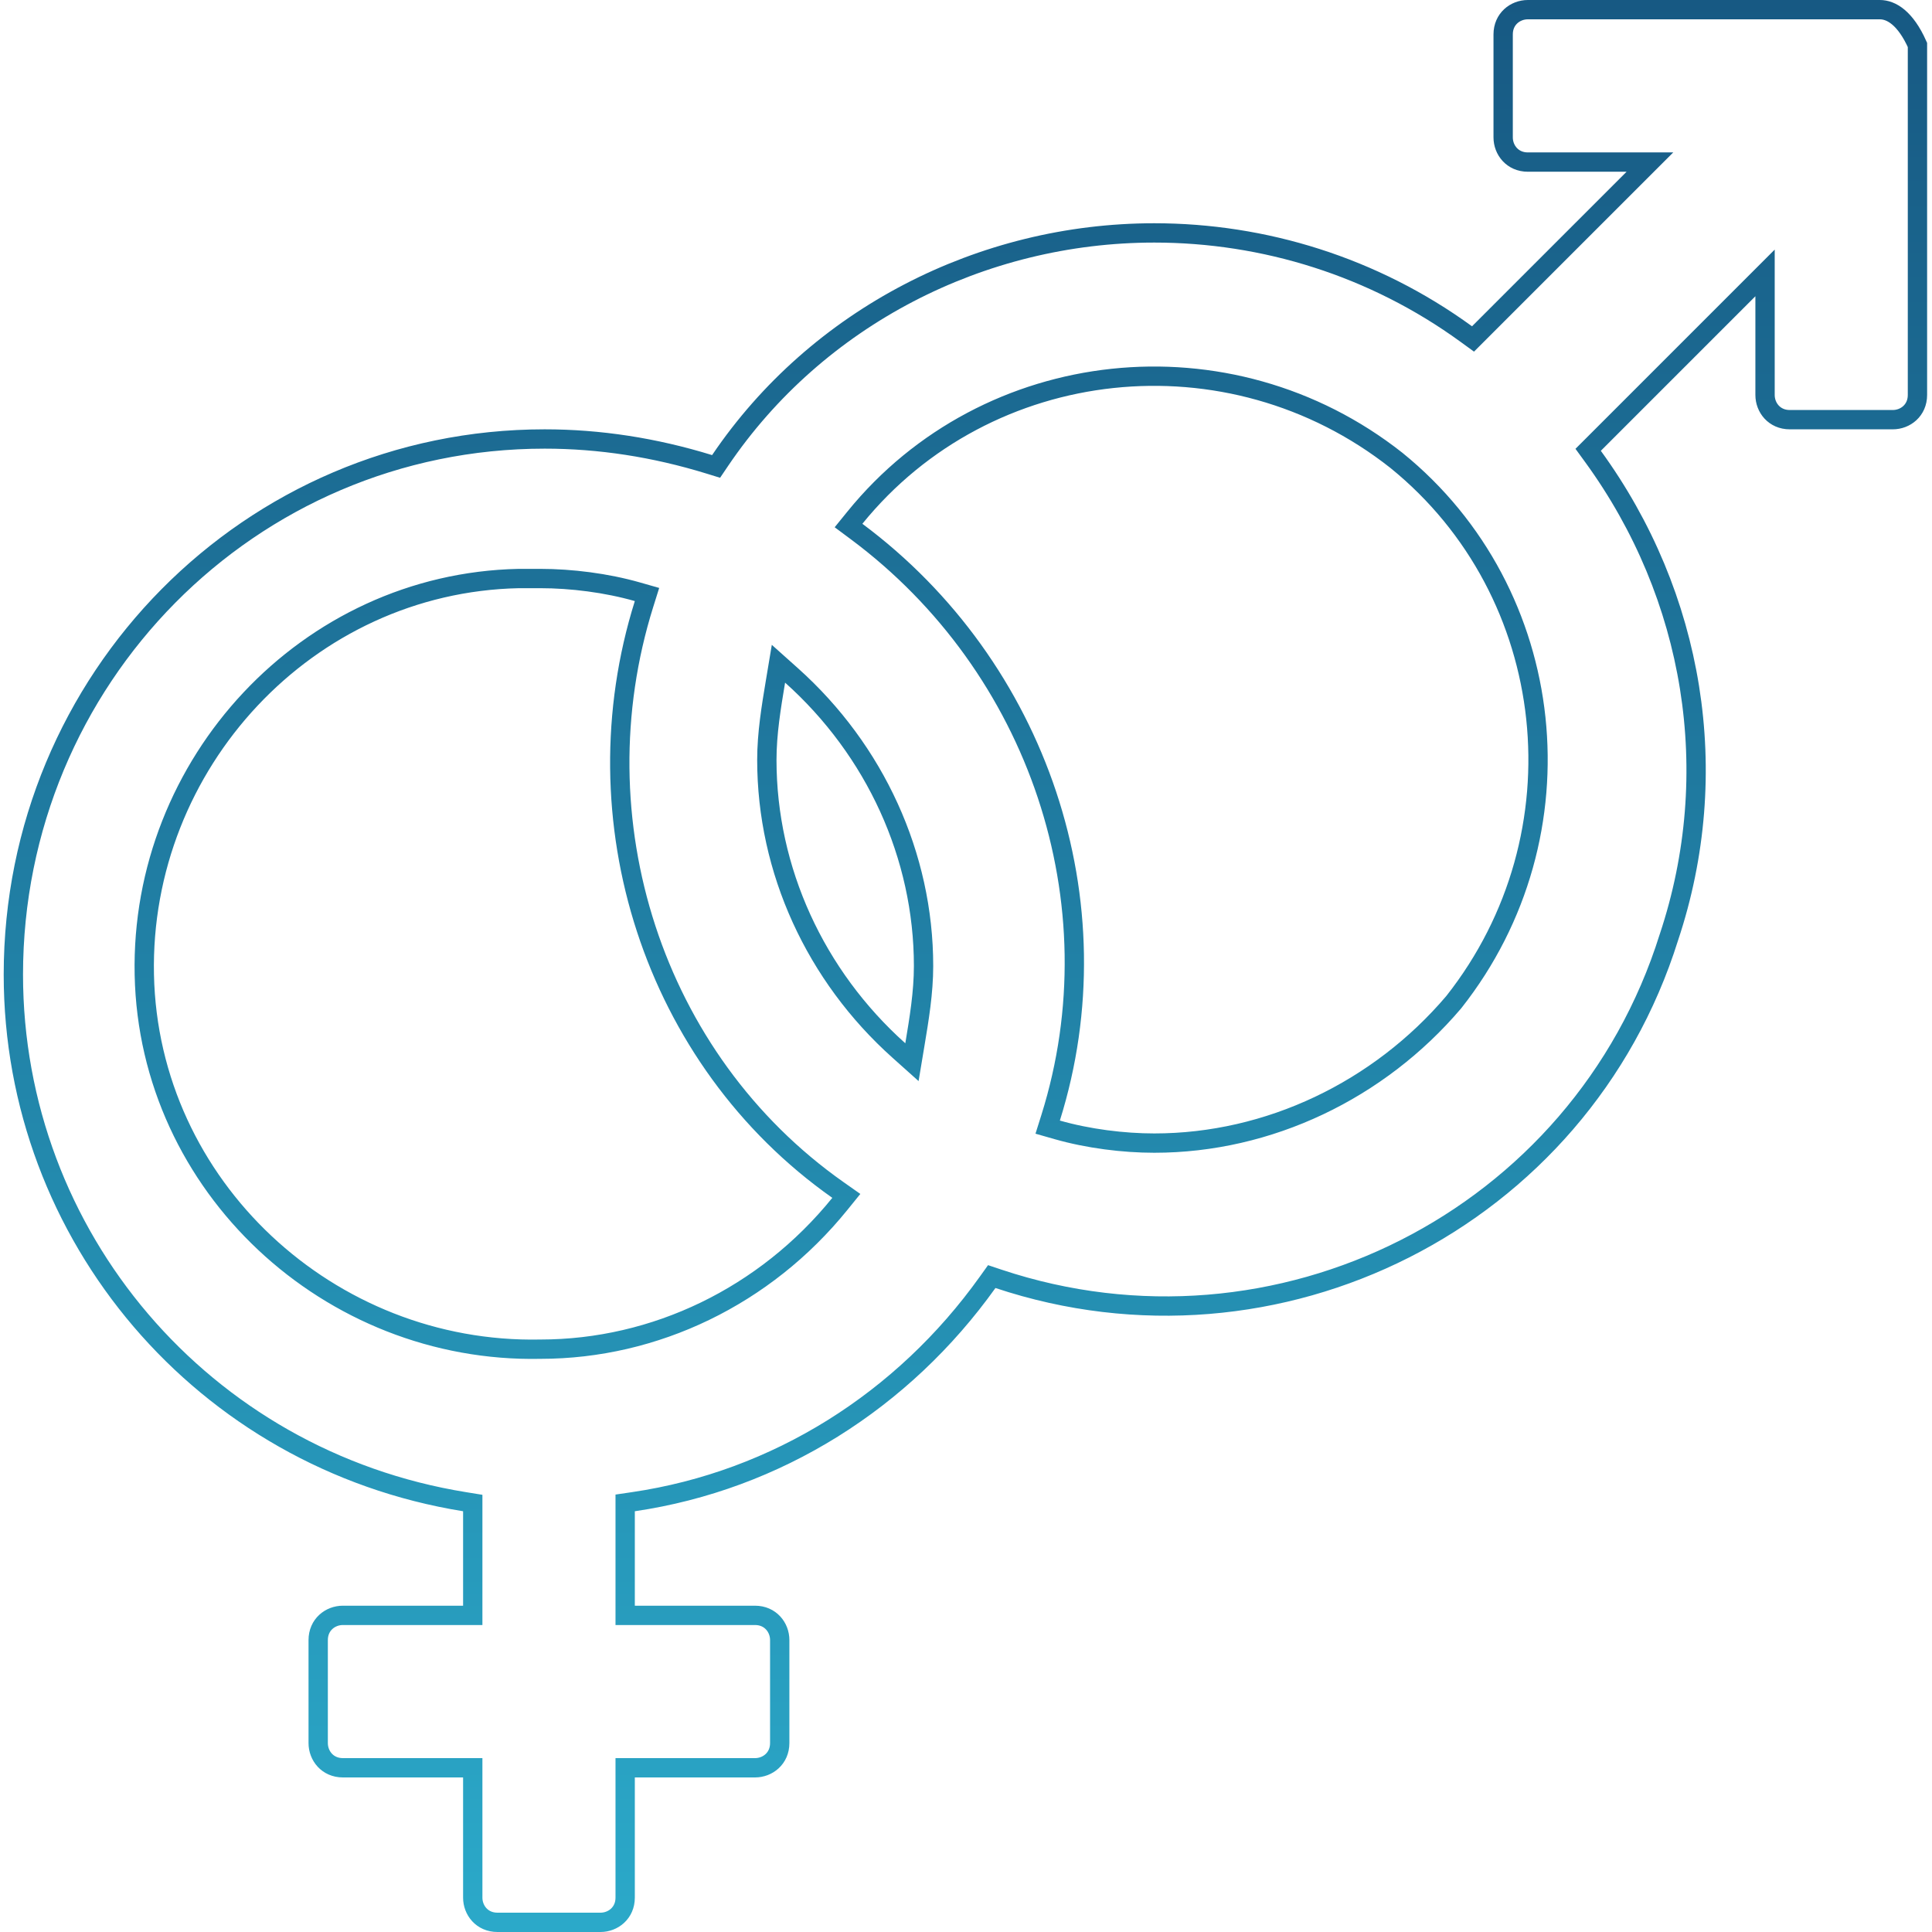 <svg width="200" height="200" viewBox="0 0 200 200" fill="none" xmlns="http://www.w3.org/2000/svg">
<path d="M169.09 18.485L170.798 16.778H168.383H158.161C156.571 16.778 155.606 15.531 155.606 14.222V3.556C155.606 1.966 156.852 1 158.161 1H194.606C195.77 1 197.245 1.847 198.494 4.653V40.889C198.494 42.479 197.248 43.444 195.939 43.444H185.272C183.682 43.444 182.717 42.198 182.717 40.889V30.667V28.253L181.01 29.96L165.01 45.96L164.405 46.564L164.908 47.255C175.389 61.667 178.441 79.998 172.768 97.017L172.765 97.026L172.762 97.034C163.599 126.271 132.176 141.988 103.366 132.385L102.666 132.151L102.236 132.752C93.498 144.986 80.401 153.274 65.571 155.455L64.717 155.581V156.444V166.222V167.222H65.717H78.161C79.751 167.222 80.717 168.469 80.717 169.778V180.444C80.717 182.034 79.47 183 78.161 183H65.717H64.717V184V196.444C64.717 198.034 63.47 199 62.161 199H51.494C49.905 199 48.939 197.754 48.939 196.444V184V183H47.939H35.495C33.905 183 32.939 181.754 32.939 180.444V169.778C32.939 168.188 34.185 167.222 35.495 167.222H47.939H48.939V166.222V156.444V155.593L48.098 155.457C21.025 151.091 1.383 127.951 1.383 100.889C1.383 70.32 25.835 45.444 56.383 45.444C62.057 45.444 67.736 46.317 73.423 48.067L74.13 48.285L74.545 47.671C84.575 32.845 101.593 24.111 119.494 24.111C130.845 24.111 142.194 27.604 151.795 34.587L152.486 35.089L153.09 34.485L169.09 18.485ZM93.05 108.745L94.404 109.957L94.703 108.164L94.71 108.124C95.15 105.485 95.606 102.75 95.606 100C95.606 88.594 90.588 77.66 81.939 69.921L80.585 68.71L80.286 70.502L80.279 70.542C79.839 73.182 79.383 75.917 79.383 78.667C79.383 90.072 84.401 101.007 93.05 108.745ZM53.717 59.889H53.706L53.696 59.889C31.79 60.346 14.483 79.044 14.939 100.91C15.395 122.812 34.089 140.117 55.95 139.667C67.811 139.663 79.2 134.188 86.938 124.629L87.611 123.798L86.737 123.183C67.552 109.665 59.684 84.791 66.671 62.522L66.978 61.543L65.991 61.261C62.783 60.344 59.134 59.889 55.939 59.889H55.934H55.928H55.923H55.918H55.913H55.908H55.903H55.898H55.892H55.887H55.882H55.877H55.872H55.867H55.862H55.857H55.852H55.847H55.842H55.837H55.832H55.827H55.822H55.817H55.812H55.807H55.802H55.797H55.792H55.787H55.782H55.777H55.772H55.767H55.763H55.758H55.753H55.748H55.743H55.738H55.733H55.729H55.724H55.719H55.714H55.709H55.705H55.7H55.695H55.69H55.686H55.681H55.676H55.671H55.667H55.662H55.657H55.653H55.648H55.643H55.639H55.634H55.629H55.625H55.62H55.615H55.611H55.606H55.602H55.597H55.592H55.588H55.583H55.579H55.574H55.569H55.565H55.56H55.556H55.551H55.547H55.542H55.538H55.533H55.529H55.524H55.52H55.515H55.511H55.507H55.502H55.498H55.493H55.489H55.484H55.48H55.475H55.471H55.467H55.462H55.458H55.453H55.449H55.445H55.44H55.436H55.432H55.427H55.423H55.419H55.414H55.41H55.406H55.401H55.397H55.393H55.389H55.384H55.38H55.376H55.371H55.367H55.363H55.359H55.354H55.35H55.346H55.342H55.337H55.333H55.329H55.325H55.321H55.316H55.312H55.308H55.304H55.3H55.295H55.291H55.287H55.283H55.279H55.275H55.27H55.266H55.262H55.258H55.254H55.25H55.246H55.242H55.237H55.233H55.229H55.225H55.221H55.217H55.213H55.209H55.205H55.2H55.196H55.192H55.188H55.184H55.18H55.176H55.172H55.168H55.164H55.16H55.156H55.152H55.148H55.144H55.14H55.136H55.132H55.127H55.123H55.12H55.115H55.111H55.108H55.103H55.099H55.096H55.092H55.087H55.084H55.08H55.075H55.072H55.068H55.064H55.06H55.056H55.052H55.048H55.044H55.04H55.036H55.032H55.028H55.024H55.02H55.016H55.012H55.008H55.004H55H54.996H54.992H54.988H54.984H54.98H54.977H54.973H54.969H54.965H54.961H54.957H54.953H54.949H54.945H54.941H54.937H54.933H54.929H54.925H54.922H54.918H54.914H54.91H54.906H54.902H54.898H54.894H54.89H54.886H54.883H54.879H54.875H54.871H54.867H54.863H54.859H54.855H54.851H54.847H54.843H54.84H54.836H54.832H54.828H54.824H54.82H54.816H54.812H54.808H54.804H54.8H54.797H54.793H54.789H54.785H54.781H54.777H54.773H54.769H54.765H54.761H54.757H54.754H54.75H54.746H54.742H54.738H54.734H54.73H54.726H54.722H54.718H54.714H54.71H54.706H54.703H54.699H54.695H54.691H54.687H54.683H54.679H54.675H54.671H54.667H54.663H54.659H54.655H54.651H54.647H54.644H54.639H54.636H54.632H54.628H54.624H54.62H54.616H54.612H54.608H54.604H54.6H54.596H54.592H54.588H54.584H54.58H54.576H54.572H54.568H54.564H54.56H54.556H54.552H54.548H54.544H54.54H54.536H54.532H54.528H54.524H54.52H54.516H54.512H54.508H54.504H54.5H54.496H54.492H54.488H54.484H54.48H54.475H54.471H54.467H54.463H54.459H54.455H54.451H54.447H54.443H54.439H54.435H54.431H54.426H54.422H54.418H54.414H54.41H54.406H54.402H54.398H54.393H54.389H54.385H54.381H54.377H54.373H54.368H54.364H54.36H54.356H54.352H54.348H54.343H54.339H54.335H54.331H54.327H54.322H54.318H54.314H54.31H54.305H54.301H54.297H54.293H54.288H54.284H54.28H54.276H54.271H54.267H54.263H54.258H54.254H54.25H54.245H54.241H54.237H54.233H54.228H54.224H54.219H54.215H54.211H54.206H54.202H54.198H54.193H54.189H54.184H54.18H54.176H54.171H54.167H54.162H54.158H54.154H54.149H54.145H54.14H54.136H54.131H54.127H54.122H54.118H54.113H54.109H54.104H54.1H54.095H54.091H54.086H54.081H54.077H54.072H54.068H54.063H54.059H54.054H54.049H54.045H54.04H54.035H54.031H54.026H54.022H54.017H54.012H54.008H54.003H53.998H53.993H53.989H53.984H53.979H53.975H53.97H53.965H53.96H53.956H53.951H53.946H53.941H53.937H53.932H53.927H53.922H53.917H53.912H53.908H53.903H53.898H53.893H53.888H53.883H53.878H53.873H53.868H53.864H53.859H53.854H53.849H53.844H53.839H53.834H53.829H53.824H53.819H53.814H53.809H53.804H53.799H53.794H53.789H53.783H53.778H53.773H53.768H53.763H53.758H53.753H53.748H53.743H53.737H53.732H53.727H53.722H53.717ZM108.763 115.701L108.455 116.68L109.442 116.962C112.651 117.878 116.3 118.333 119.494 118.333C131.356 118.333 142.741 112.861 150.479 103.759L150.49 103.745L150.502 103.731C164.169 86.419 161.444 61.351 144.569 47.668L144.559 47.66C127.246 33.992 102.178 36.717 88.496 53.592L87.839 54.402L88.675 55.024C107.456 69.001 115.742 93.453 108.763 115.701Z" stroke="url(#paint0_linear_634_5576)" stroke-width="2"/>
<defs>
<linearGradient id="paint0_linear_634_5576" x1="99.939" y1="0" x2="99.939" y2="200" gradientUnits="userSpaceOnUse">
<stop stop-color="#175983"/>
<stop offset="1" stop-color="#2BA9C9"/>
</linearGradient>
</defs>
</svg>
